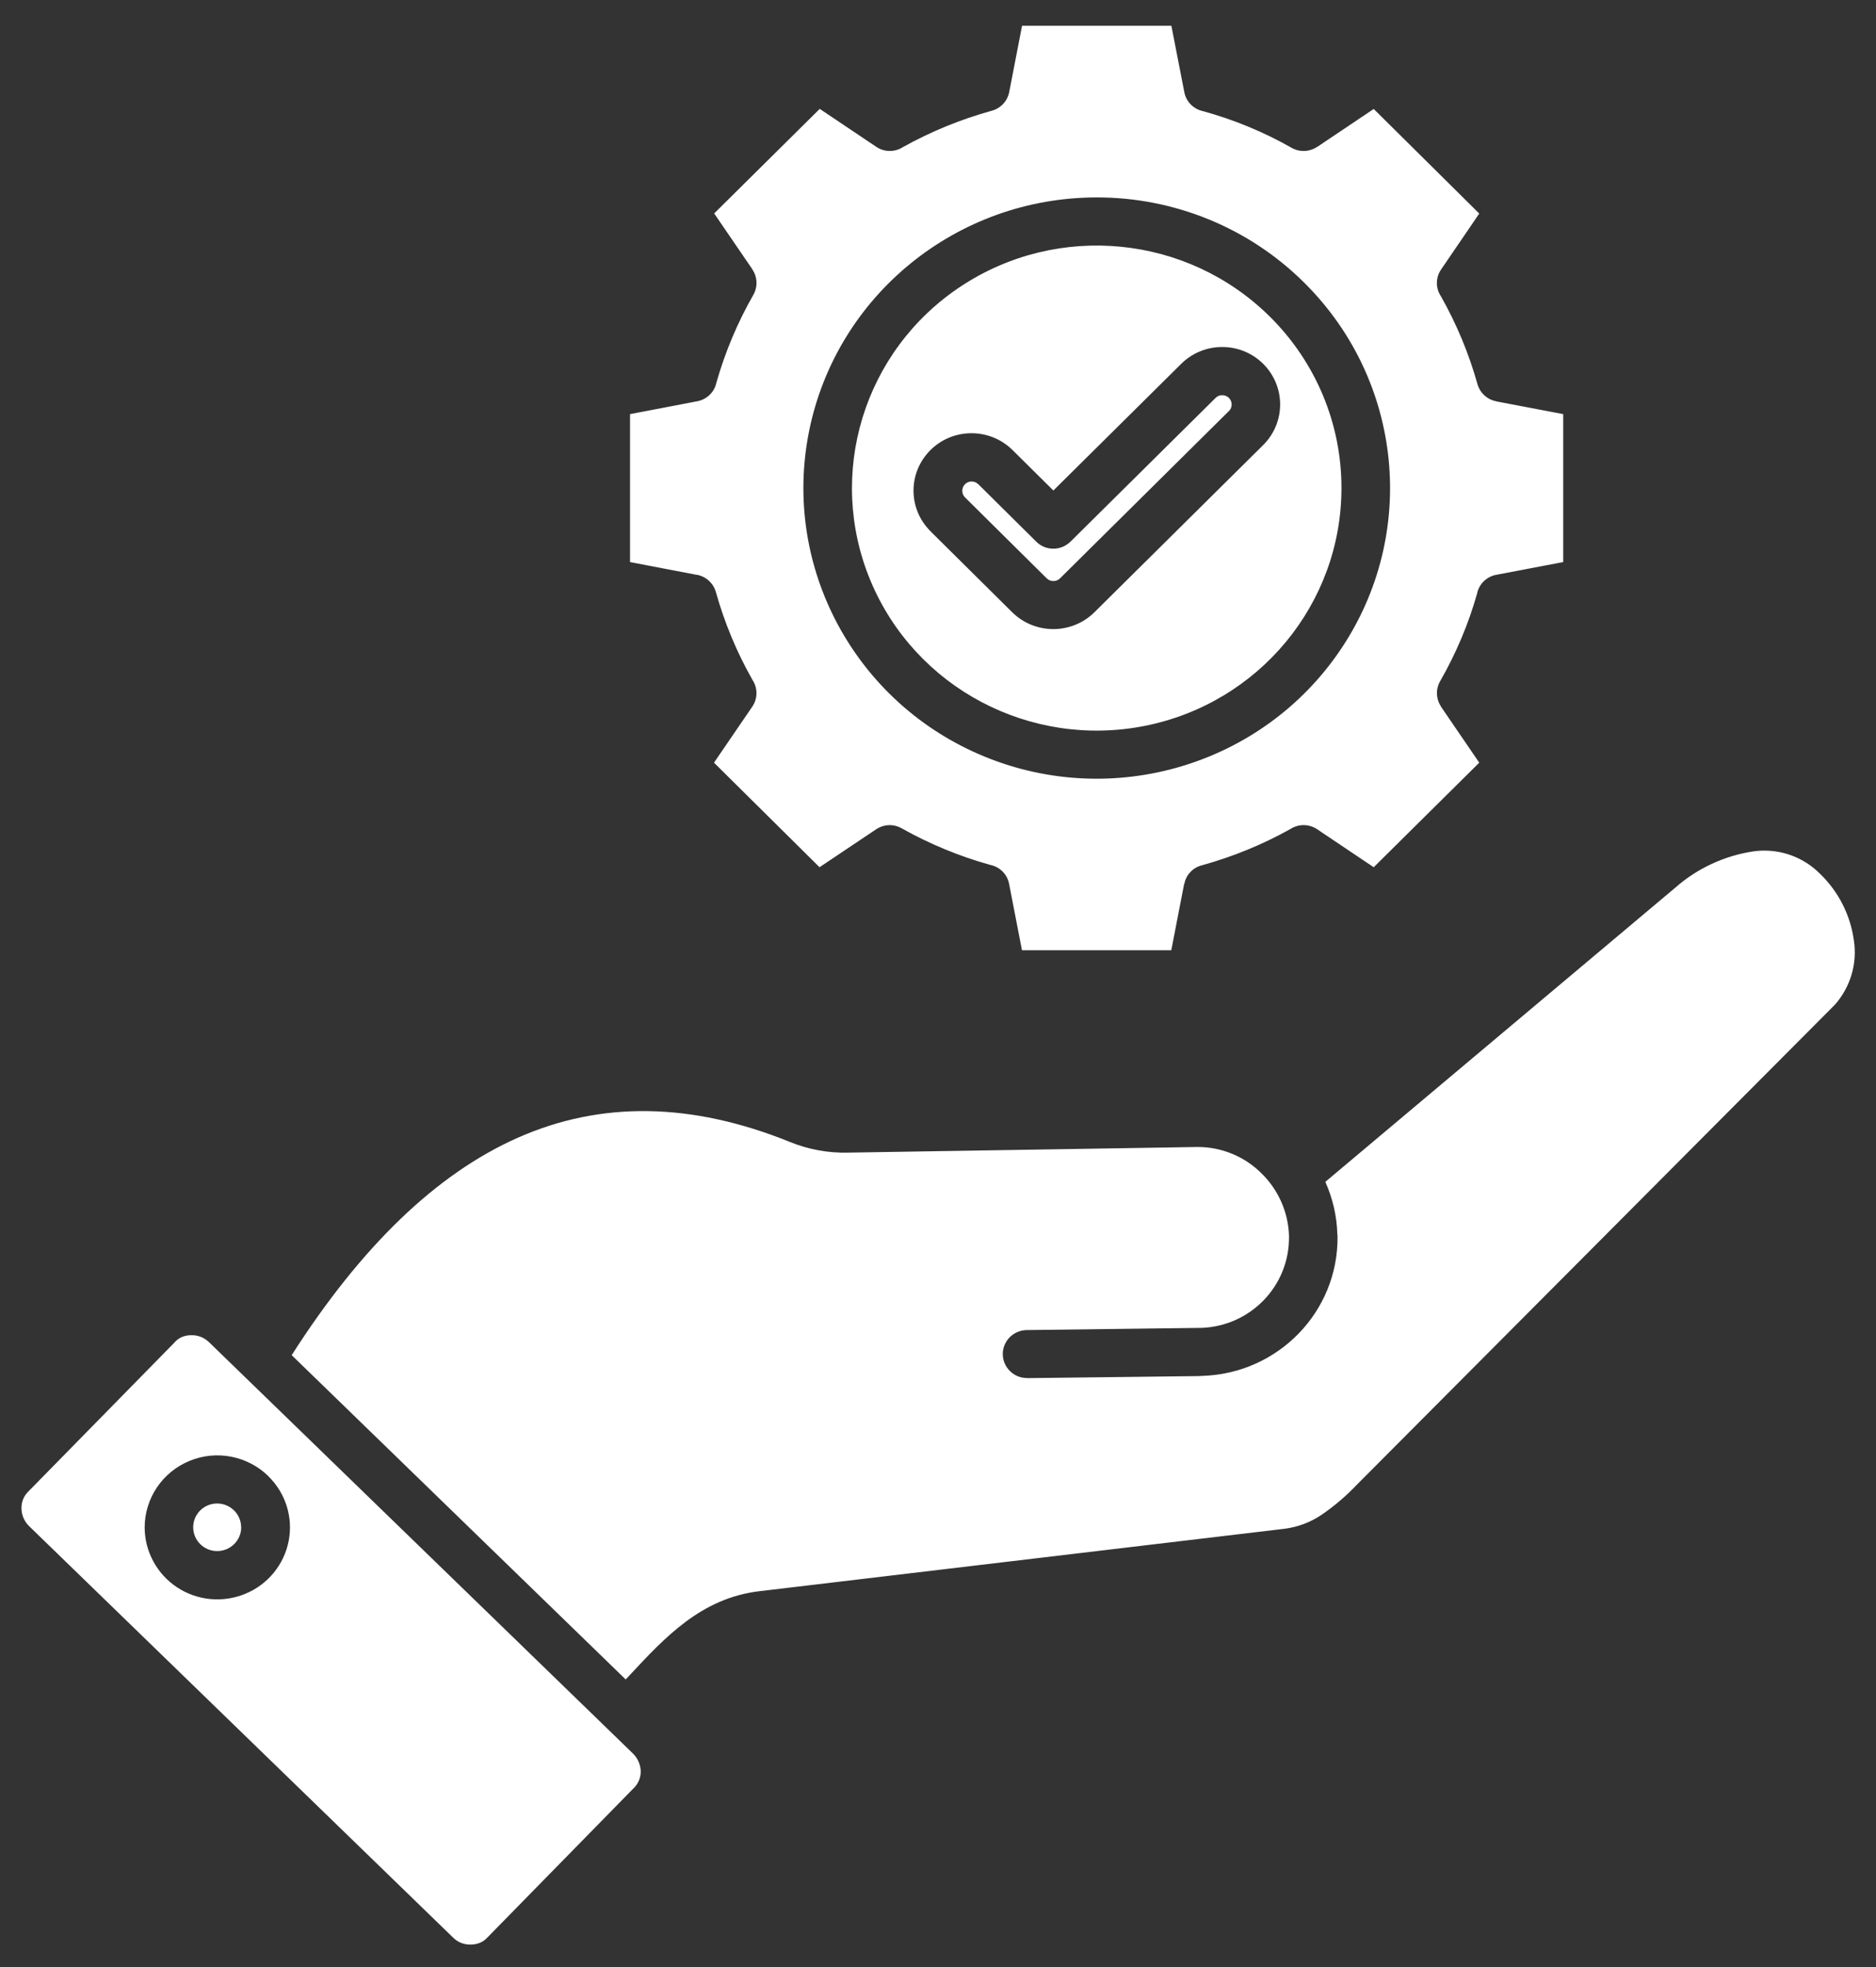 <svg width="62" height="65" viewBox="0 0 62 65" fill="none" xmlns="http://www.w3.org/2000/svg">
<rect x="0" y="0" width="62" height="65" fill="#333333" stroke="none"/>
<path fill-rule="evenodd" clip-rule="evenodd" d="M40.391 11.468C40.872 11.465 41.338 11.645 41.691 11.97C41.71 11.986 41.728 12.004 41.747 12.023C42.494 12.766 42.494 13.964 41.747 14.707L36.166 20.236C35.416 20.973 34.206 20.973 33.456 20.236L30.747 17.552V17.549C30.003 16.809 30.006 15.611 30.753 14.871C31.497 14.134 32.706 14.131 33.456 14.865L34.813 16.209L39.038 12.023C39.397 11.667 39.885 11.465 40.391 11.468ZM41.966 10.462C39.238 7.759 34.96 7.341 31.753 9.465C28.544 11.589 27.297 15.664 28.772 19.196C30.25 22.729 34.041 24.735 37.825 23.989C41.609 23.242 44.334 19.951 44.334 16.128C44.337 14.004 43.485 11.964 41.966 10.462ZM36.247 6.524C31.622 6.524 27.641 9.762 26.738 14.255C25.837 18.747 28.266 23.249 32.538 25.002C36.809 26.754 41.738 25.274 44.306 21.466C46.875 17.655 46.372 12.577 43.1 9.338C41.285 7.534 38.819 6.521 36.247 6.524ZM41.241 4.18C40.76 3.982 40.269 3.815 39.769 3.676C39.45 3.611 39.2 3.363 39.141 3.047L38.713 0.852H33.778L33.353 3.044C33.294 3.341 33.072 3.58 32.775 3.66C31.753 3.942 30.772 4.344 29.847 4.858C29.575 5.035 29.225 5.032 28.96 4.852L27.091 3.598L23.603 7.053L24.869 8.905L24.866 8.908C25.035 9.156 25.047 9.481 24.897 9.744C24.375 10.657 23.966 11.629 23.678 12.639C23.613 12.958 23.36 13.202 23.038 13.261L20.822 13.685V18.574L23.038 18.998V18.995C23.338 19.054 23.578 19.274 23.66 19.568C23.944 20.58 24.35 21.555 24.869 22.469C25.047 22.738 25.044 23.085 24.863 23.351L23.597 25.203L27.085 28.658L28.956 27.404C29.21 27.234 29.535 27.221 29.8 27.373C30.722 27.89 31.703 28.296 32.722 28.58C33.044 28.645 33.291 28.893 33.35 29.209L33.775 31.401H38.71L39.135 29.209H39.141C39.197 28.912 39.419 28.673 39.716 28.596C40.738 28.314 41.722 27.912 42.647 27.395C42.916 27.221 43.266 27.224 43.532 27.404L45.4 28.658L48.888 25.203L47.622 23.351L47.625 23.348C47.457 23.097 47.444 22.775 47.594 22.512C48.119 21.599 48.529 20.627 48.816 19.617C48.878 19.299 49.132 19.054 49.45 18.995L51.663 18.574V13.685L49.45 13.264V13.261C49.15 13.205 48.91 12.982 48.828 12.691C48.544 11.679 48.138 10.704 47.619 9.787C47.441 9.521 47.444 9.174 47.625 8.908L48.888 7.057L45.4 3.601L43.532 4.855V4.852C43.278 5.022 42.953 5.035 42.688 4.886C42.222 4.62 41.738 4.385 41.241 4.18ZM5.779 44.352L0.919 49.306C0.775 49.454 0.7 49.656 0.71 49.86C0.716 50.08 0.81 50.287 0.969 50.439L14.96 64.015C15.038 64.096 15.128 64.158 15.231 64.201C15.331 64.241 15.441 64.263 15.55 64.26C15.656 64.26 15.763 64.241 15.86 64.201C15.953 64.164 16.035 64.105 16.103 64.031L20.959 59.074V59.077C21.103 58.928 21.181 58.727 21.175 58.523C21.166 58.303 21.072 58.096 20.916 57.944L6.919 44.364C6.841 44.287 6.75 44.225 6.647 44.182C6.547 44.142 6.438 44.12 6.328 44.123C6.222 44.12 6.116 44.142 6.019 44.179C5.928 44.219 5.844 44.278 5.775 44.352L5.779 44.352ZM33.954 45.541L39.657 45.473V45.47C39.685 45.47 39.716 45.47 39.744 45.467C42.244 45.386 44.226 43.346 44.204 40.869C44.204 40.841 44.204 40.81 44.197 40.782C44.182 40.185 44.044 39.6 43.801 39.055L55.353 29.345C56.091 28.692 57.007 28.268 57.985 28.129C58.725 28.036 59.469 28.265 60.025 28.757C60.063 28.791 60.11 28.838 60.163 28.887C60.766 29.475 61.157 30.246 61.269 31.079C61.385 31.835 61.16 32.602 60.657 33.184C60.635 33.206 60.606 33.237 60.566 33.277L44.863 49.043C44.507 49.42 44.11 49.761 43.681 50.055C43.313 50.306 42.888 50.464 42.447 50.52L25.1 52.582C23.181 52.808 21.981 54.102 20.819 55.349L20.678 55.498L9.64 44.782C11.94 41.181 14.431 38.785 17.115 37.596C19.862 36.38 22.853 36.426 26.087 37.729C26.703 37.983 27.369 38.107 28.034 38.089L39.569 37.903H39.572C40.365 37.9 41.125 38.212 41.687 38.77C42.244 39.312 42.572 40.048 42.6 40.822V40.872V40.881C42.612 42.494 41.331 43.822 39.706 43.881H39.653L33.931 43.953C33.719 43.956 33.519 44.042 33.369 44.191C33.222 44.343 33.137 44.544 33.141 44.754C33.147 45.191 33.509 45.544 33.95 45.538L33.954 45.541ZM7.972 50.47C7.972 50.903 7.616 51.256 7.178 51.256C6.738 51.256 6.385 50.903 6.385 50.47C6.385 50.036 6.738 49.684 7.175 49.684C7.613 49.684 7.969 50.036 7.969 50.47H7.972ZM8.875 48.789C9.444 49.349 9.694 50.154 9.538 50.934C9.382 51.715 8.844 52.368 8.1 52.671C7.36 52.975 6.513 52.894 5.847 52.451C5.181 52.009 4.781 51.263 4.781 50.47C4.785 49.507 5.369 48.643 6.266 48.275C7.16 47.906 8.191 48.111 8.878 48.789H8.875ZM40.591 13.128C40.535 13.082 40.466 13.06 40.391 13.06C40.31 13.057 40.232 13.091 40.176 13.147L35.382 17.896H35.379C35.229 18.048 35.026 18.132 34.81 18.132C34.597 18.132 34.394 18.048 34.244 17.896L32.326 15.995H32.322C32.201 15.881 32.01 15.884 31.891 16.002C31.776 16.119 31.773 16.308 31.885 16.429L34.594 19.113C34.716 19.231 34.913 19.231 35.032 19.113L40.613 13.584H40.616C40.735 13.463 40.735 13.271 40.616 13.15L40.591 13.128Z" fill="white"/>
</svg>
